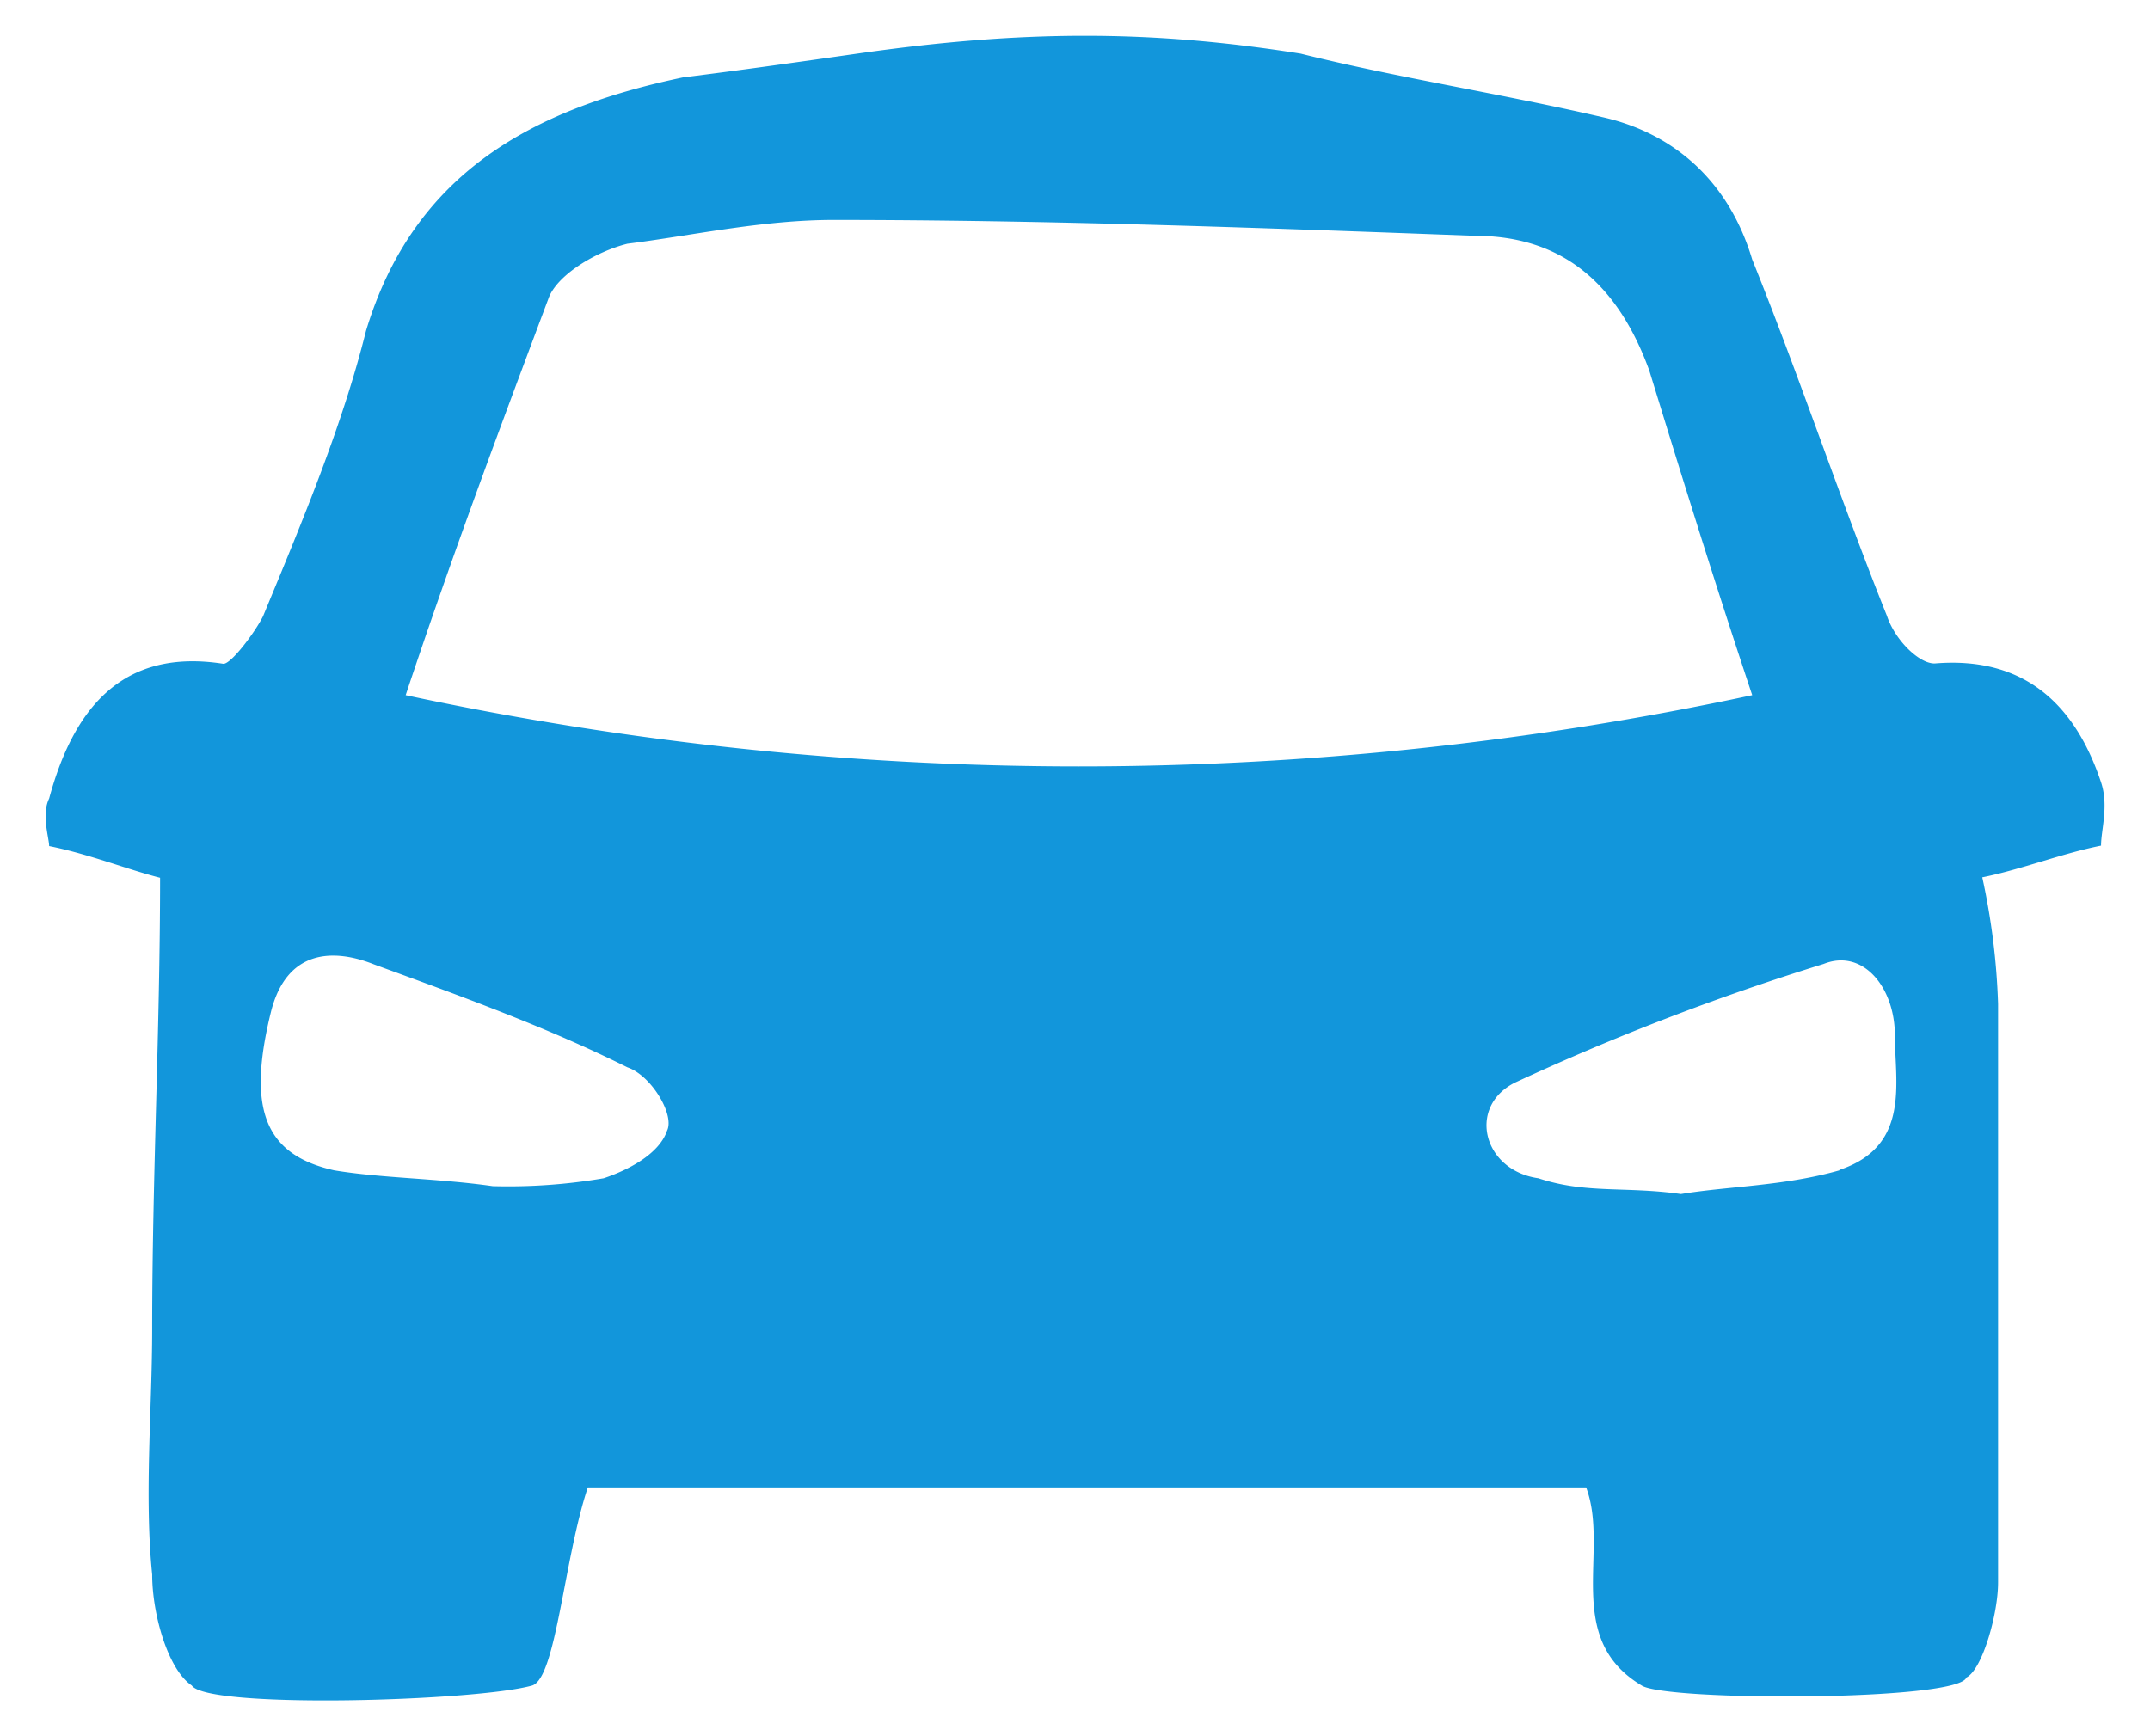 <?xml version="1.0" encoding="UTF-8"?> <svg xmlns="http://www.w3.org/2000/svg" id="图层_1" data-name="图层 1" viewBox="0 0 247.66 200"><defs><style>.cls-1{fill:#1296db;}</style></defs><path class="cls-1" d="M222.83,76.44c-1.82,0-4.56-2.74-5.47-5.48-5.48-13.68-10-27.37-15.52-41.06-2.73-9.12-9.12-14.6-17.33-16.42-11.86-2.74-23.73-4.56-34.68-7.3-17.33-2.74-31.93-2.74-51.09,0C92.35,7.09,86,8,78.66,8.92c-17.34,3.65-31,11-36.5,29.2C39.43,49.06,34.86,60,30.3,71c-.91,1.83-3.65,5.48-4.56,5.48C13.88,74.61,8.4,81.91,5.66,92c-.91,1.83,0,4.56,0,5.48,4.57.91,9.13,2.73,12.78,3.65,0,17.33-.91,34.67-.91,52,0,9.12-.92,19.16,0,28.28,0,4.56,1.82,10.95,4.56,12.78,1.82,2.73,32.85,1.82,39.23,0,2.74-.92,3.65-14.6,6.39-22.82h115c2.74,7.3-2.74,17.34,6.39,22.82,2.74,1.82,36.5,1.82,37.41-.92,1.83-.91,3.65-7.3,3.65-10.95V115.67a80,80,0,0,0-1.82-14.59c4.56-.92,9.12-2.74,13.68-3.65,0-1.83.91-4.57,0-7.3-2.74-8.22-8.21-14.6-19.16-13.69ZM69.54,135.75a64.9,64.9,0,0,1-12.78.91c-6.39-.91-12.77-.91-18.25-1.82-8.21-1.83-10-7.3-7.3-18.25,1.83-7.3,7.3-7.3,11.87-5.48,10,3.65,20.07,7.3,29.19,11.86,2.74.92,5.48,5.48,4.57,7.3C75.92,133,72.27,134.84,69.54,135.75ZM46.73,80.09c5.47-16.43,10.94-31,16.42-45.62.91-2.74,5.47-5.48,9.12-6.39,7.3-.91,15.52-2.74,23.73-2.74,24.63,0,49.27.91,73.91,1.83,10,0,16.42,5.47,20.07,15.51,3.65,11.86,7.3,23.72,11.86,37.41a370.3,370.3,0,0,1-155.11,0Zm165.15,54.75c-6.39,1.82-12.77,1.82-18.25,2.73-6.39-.91-10.95,0-16.42-1.82-6.39-.91-8.21-8.21-2.74-11a283.46,283.46,0,0,1,35.59-13.69c4.56-1.82,8.21,2.74,8.21,8.21s1.82,12.78-6.39,15.52Z"></path></svg> 